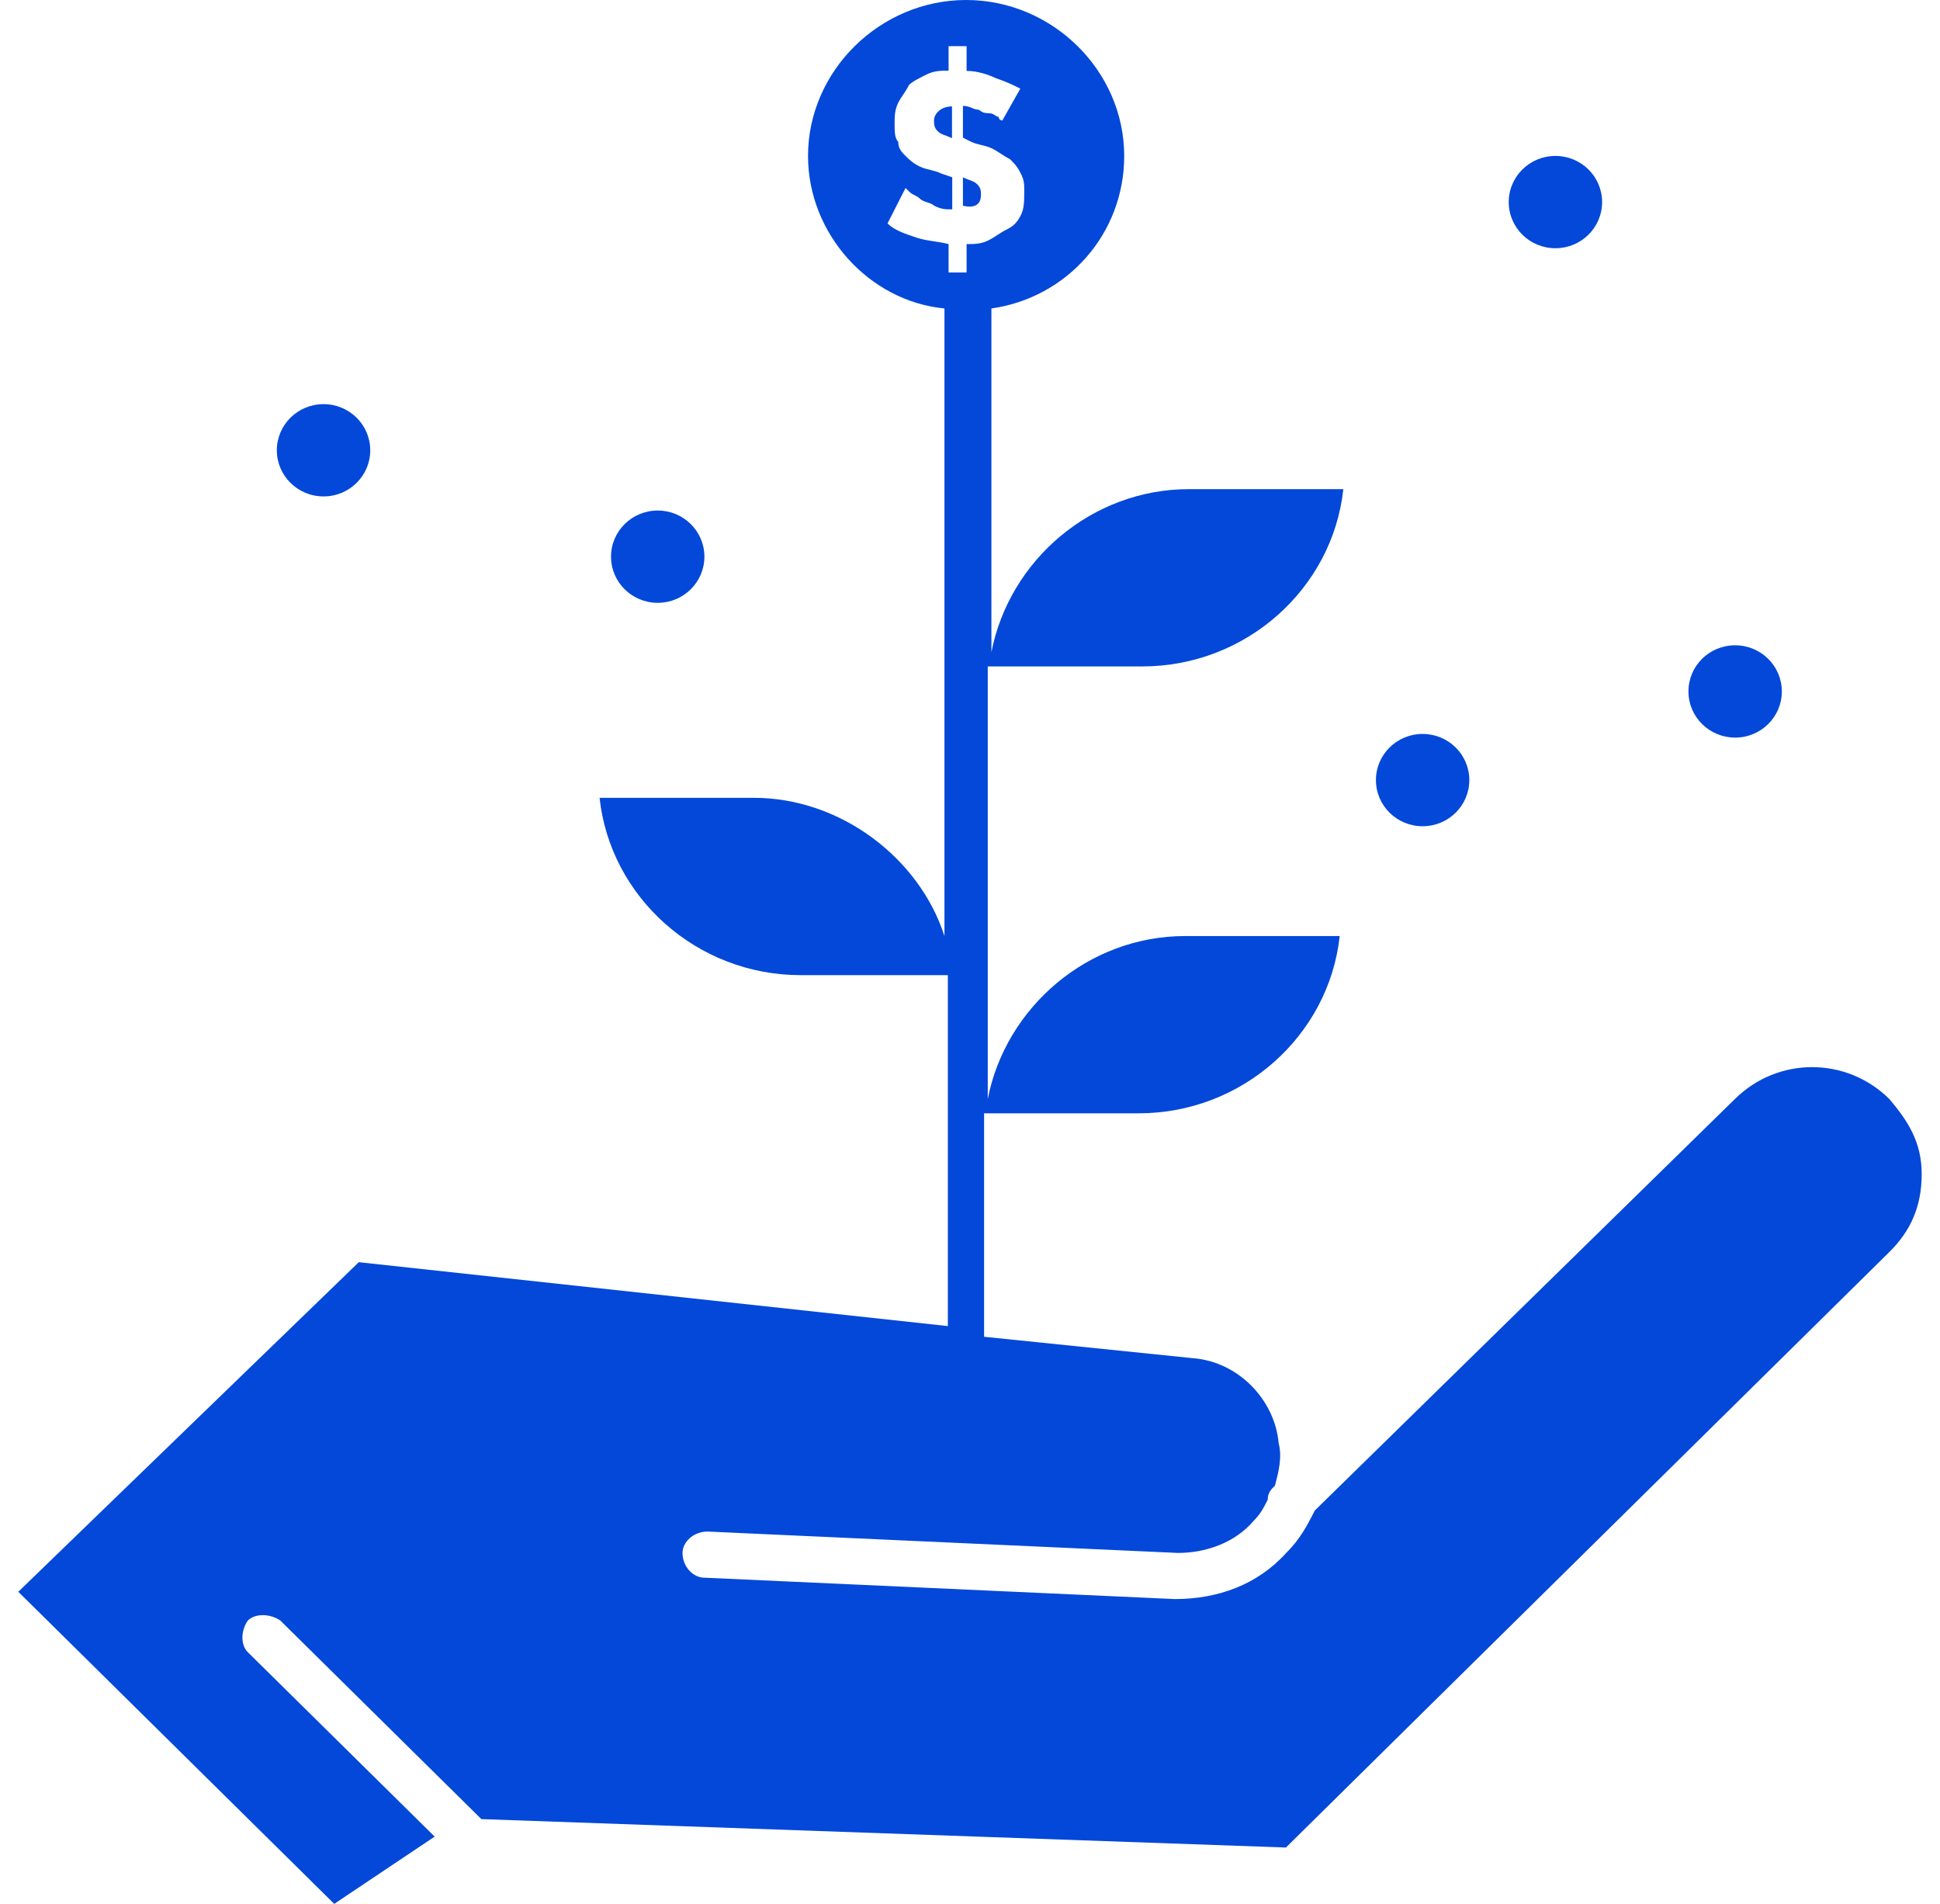 <svg width="53" height="52" viewBox="0 0 53 52" fill="none" xmlns="http://www.w3.org/2000/svg">
<path d="M26.008 2.906C25.716 2.906 25.517 3.098 25.517 3.291C25.517 3.39 25.517 3.483 25.616 3.582C25.716 3.682 25.816 3.682 26.008 3.775V2.906Z" fill="#0348D9"/>
<path d="M26.799 5.327C26.799 5.228 26.799 5.135 26.699 5.035C26.6 4.936 26.5 4.936 26.307 4.843V5.619C26.699 5.712 26.799 5.519 26.799 5.327Z" fill="#0348D9"/>
<path d="M51.616 30.017C50.44 28.856 48.573 28.856 47.397 30.017L35.922 41.254C35.723 41.639 35.53 42.03 35.138 42.415C34.354 43.284 33.271 43.675 32.095 43.675L19.238 43.091C18.945 43.091 18.646 42.799 18.646 42.415C18.646 42.123 18.939 41.831 19.331 41.831L32.181 42.415C32.965 42.415 33.749 42.123 34.241 41.546C34.44 41.353 34.533 41.161 34.633 40.962C34.633 40.77 34.733 40.67 34.832 40.577C34.932 40.192 35.032 39.801 34.932 39.416C34.832 38.255 33.849 37.187 32.573 37.094L26.885 36.511V30.408H31.105C33.949 30.408 36.307 28.279 36.6 25.566H32.38C29.729 25.566 27.477 27.503 26.985 30.017V18.202H31.204C34.048 18.202 36.407 16.073 36.699 13.36H32.48C29.829 13.36 27.576 15.297 27.085 17.811V8.425C29.145 8.133 30.713 6.395 30.713 4.259C30.713 1.937 28.753 0 26.394 0C24.041 0 22.075 1.937 22.075 4.259C22.075 6.388 23.742 8.226 25.802 8.425V25.566C25.118 23.436 22.959 21.791 20.6 21.791H16.38C16.673 24.504 19.032 26.634 21.875 26.634H25.895V36.219L9.802 34.474L0.5 43.476L9.131 52L11.875 50.163L6.772 45.128C6.573 44.935 6.573 44.544 6.772 44.259C6.972 44.066 7.364 44.066 7.656 44.259L13.151 49.685L35.131 50.461L51.616 34.196C52.208 33.612 52.5 32.935 52.5 32.066C52.5 31.177 52.108 30.6 51.616 30.017ZM25.032 6.488C24.739 6.388 24.44 6.295 24.247 6.103L24.739 5.134L24.839 5.234C24.939 5.333 25.038 5.333 25.131 5.426C25.231 5.526 25.424 5.526 25.523 5.619C25.723 5.718 25.816 5.718 26.015 5.718V4.842L25.723 4.743C25.523 4.643 25.331 4.643 25.131 4.551C24.932 4.451 24.839 4.358 24.739 4.259C24.64 4.159 24.54 4.066 24.54 3.874C24.44 3.774 24.44 3.582 24.44 3.39C24.44 3.197 24.44 3.005 24.54 2.806C24.64 2.614 24.739 2.514 24.832 2.322C24.932 2.222 25.125 2.129 25.324 2.03C25.523 1.93 25.716 1.93 25.915 1.93V1.26H26.407V1.937C26.699 1.937 26.998 2.036 27.191 2.129C27.483 2.229 27.683 2.322 27.875 2.421L27.384 3.29C27.384 3.29 27.284 3.29 27.284 3.191C27.184 3.191 27.184 3.091 26.992 3.091C26.792 3.091 26.792 2.992 26.699 2.992C26.6 2.992 26.5 2.892 26.307 2.892V3.761L26.507 3.861C26.706 3.96 26.899 3.96 27.098 4.053C27.297 4.153 27.39 4.245 27.59 4.345C27.689 4.444 27.789 4.537 27.882 4.73C27.982 4.922 27.982 5.022 27.982 5.214C27.982 5.506 27.982 5.698 27.882 5.891C27.782 6.083 27.683 6.182 27.49 6.275C27.291 6.375 27.198 6.468 26.998 6.567C26.799 6.667 26.606 6.667 26.407 6.667V7.443H25.915V6.667C25.616 6.587 25.324 6.587 25.032 6.488Z" fill="#0348D9"/>
<path d="M8.839 11.038C9.543 11.038 10.115 11.602 10.115 12.299C10.115 12.995 9.543 13.559 8.839 13.559C8.135 13.559 7.563 12.995 7.563 12.299C7.563 11.602 8.135 11.038 8.839 11.038Z" fill="#0348D9"/>
<path d="M17.968 13.944C18.673 13.944 19.244 14.508 19.244 15.204C19.244 15.901 18.673 16.465 17.968 16.465C17.264 16.465 16.693 15.901 16.693 15.204C16.693 14.508 17.264 13.944 17.968 13.944Z" fill="#0348D9"/>
<path d="M42.493 4.259C43.198 4.259 43.769 4.823 43.769 5.519C43.769 6.216 43.198 6.78 42.493 6.78C41.789 6.78 41.218 6.216 41.218 5.519C41.218 4.823 41.789 4.259 42.493 4.259Z" fill="#0348D9"/>
<path d="M47.404 17.625C48.108 17.625 48.679 18.189 48.679 18.886C48.679 19.582 48.108 20.146 47.404 20.146C46.699 20.146 46.128 19.582 46.128 18.886C46.128 18.189 46.693 17.625 47.404 17.625Z" fill="#0348D9"/>
<path d="M38.865 20.046C39.57 20.046 40.141 20.61 40.141 21.307C40.141 22.003 39.57 22.567 38.865 22.567C38.161 22.567 37.59 22.003 37.59 21.307C37.59 20.61 38.161 20.046 38.865 20.046Z" fill="#0348D9"/>
</svg>
